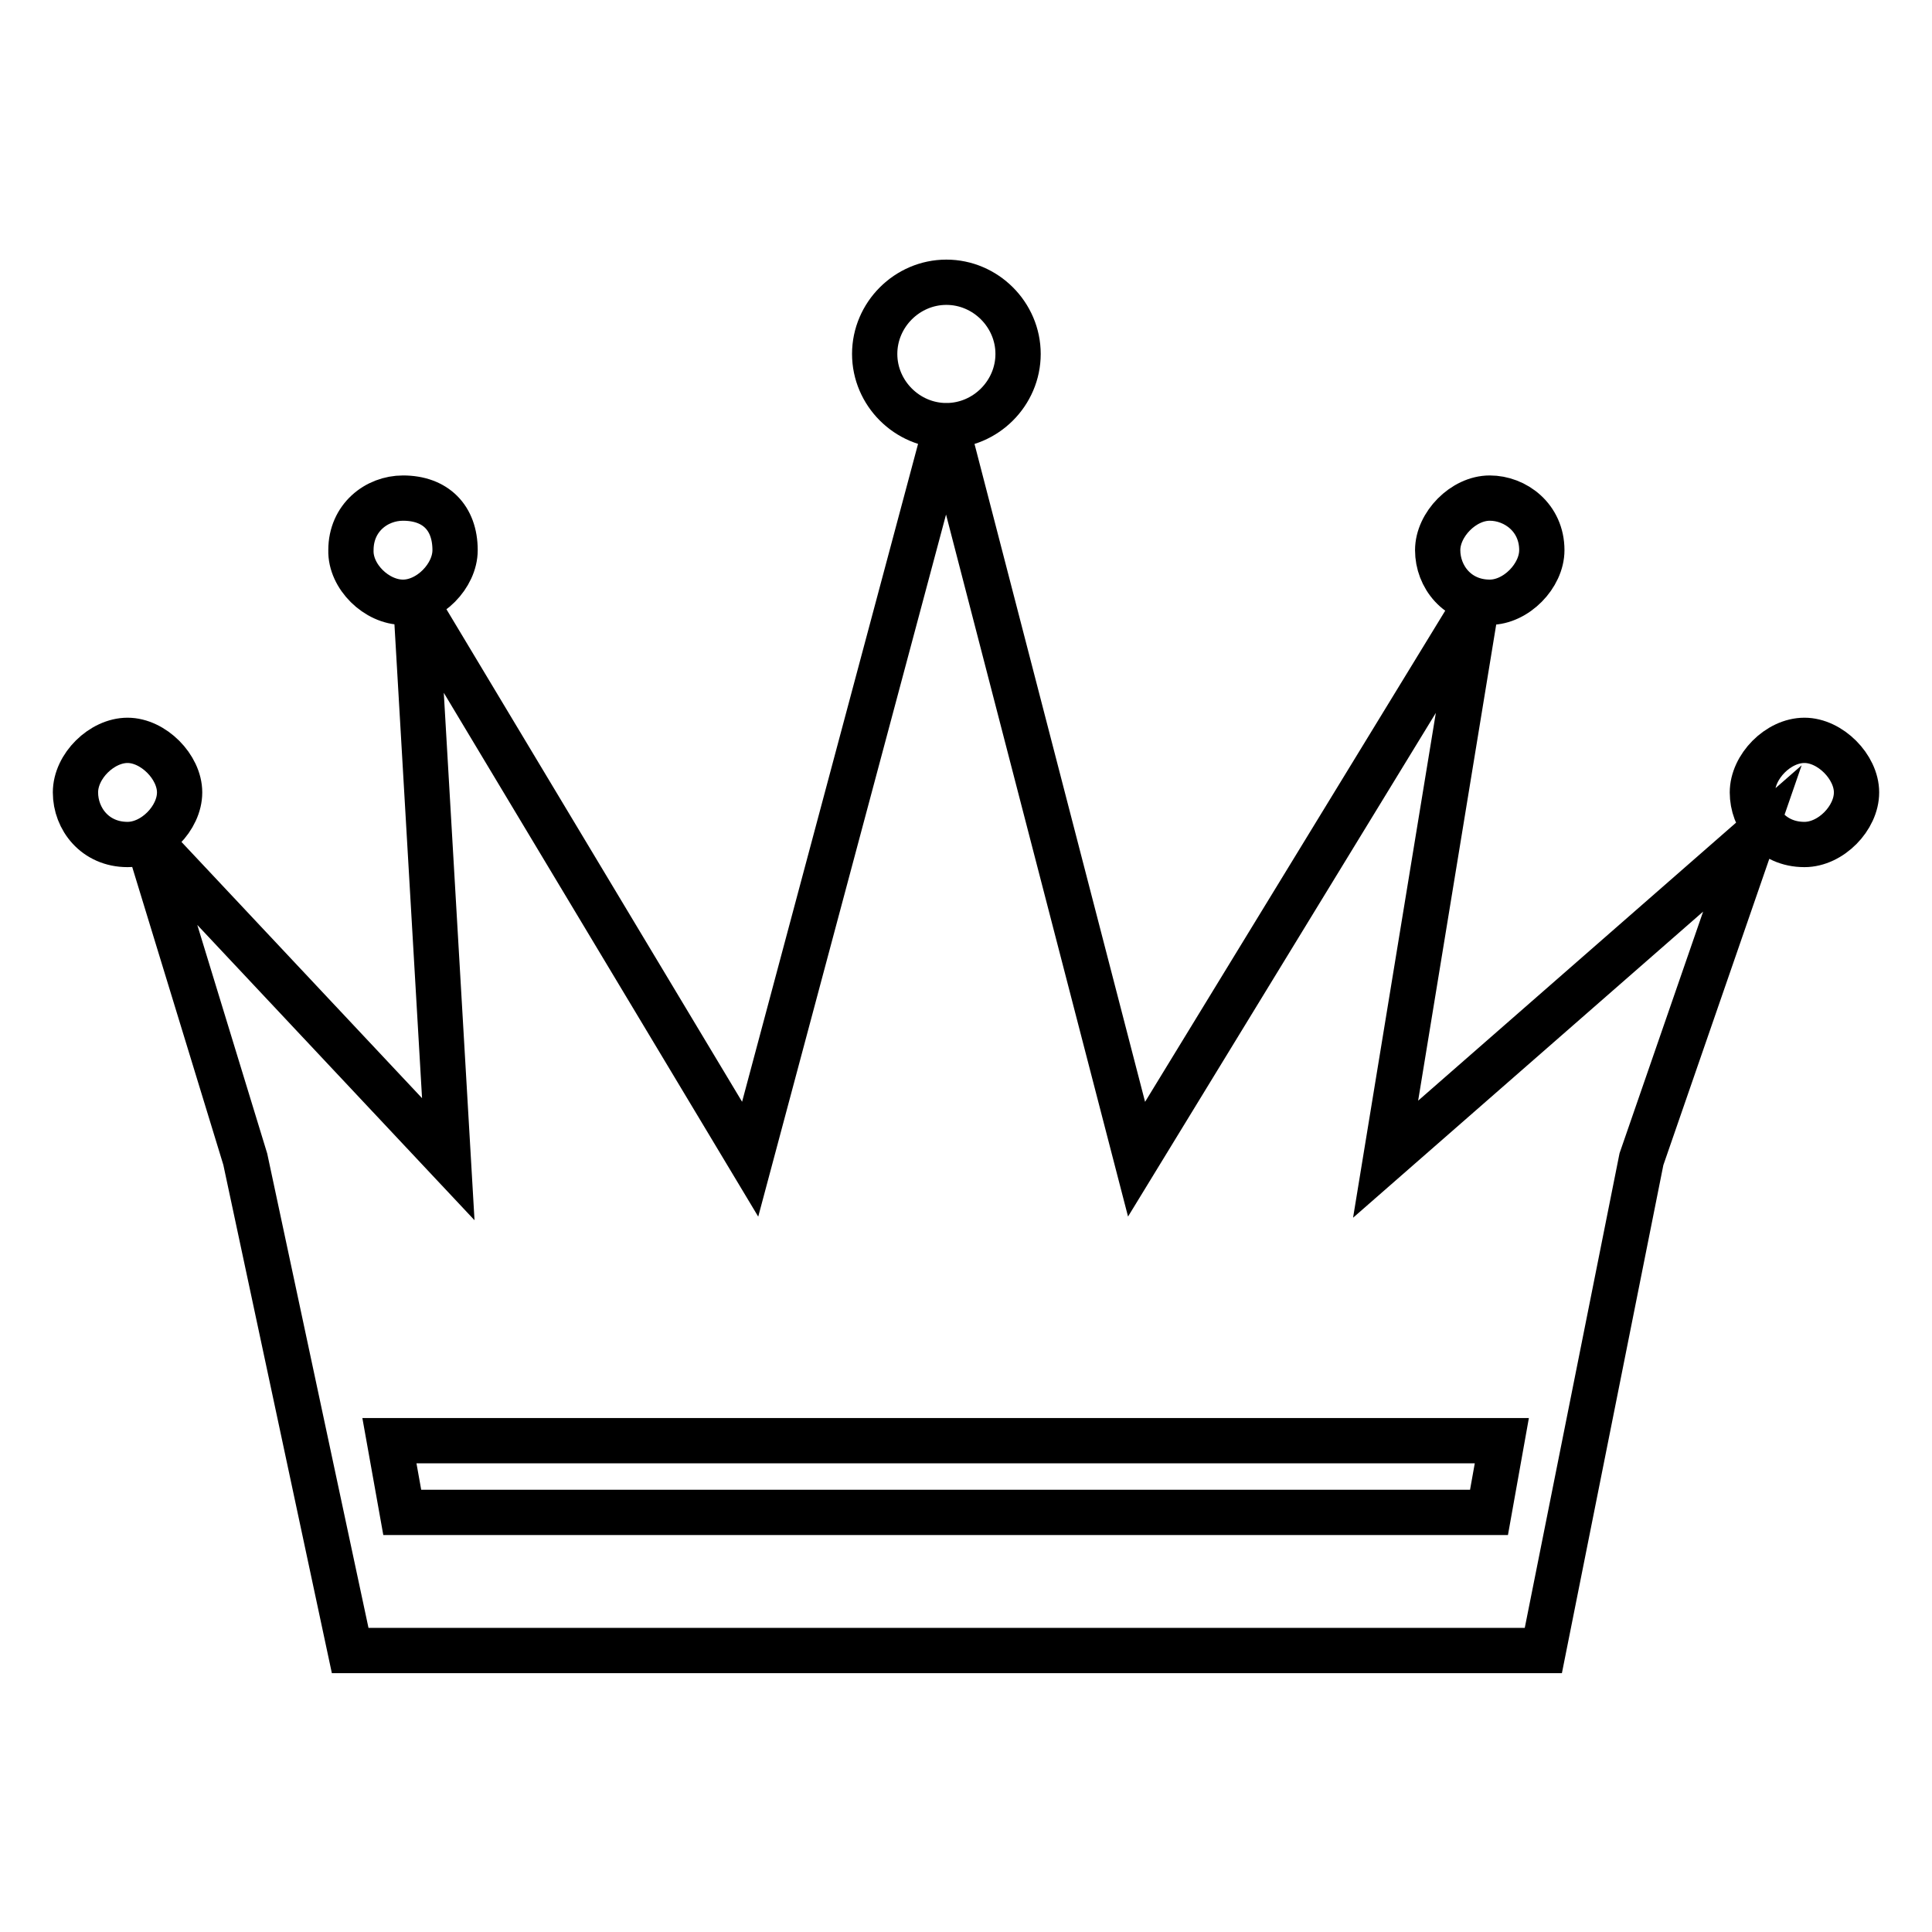 <?xml version="1.0" encoding="utf-8"?>
<!-- Svg Vector Icons : http://www.onlinewebfonts.com/icon -->
<!DOCTYPE svg PUBLIC "-//W3C//DTD SVG 1.1//EN" "http://www.w3.org/Graphics/SVG/1.1/DTD/svg11.dtd">
<svg version="1.1" xmlns="http://www.w3.org/2000/svg" xmlns:xlink="http://www.w3.org/1999/xlink" x="0px" y="0px" viewBox="0 0 256 256" enable-background="new 0 0 256 256" xml:space="preserve">
<g> <path stroke-width="6" fill-opacity="0" stroke="#000000"  d="M125.4,56.4l25.2,97.2l45.1-73.8l-12.1,73.8l48.6-42.5l-14.7,42.5l-13,65.1H46.4l-13.9-65.1l-13-42.5 l39.9,42.5l-4.3-73.8l44.3,73.8L125.4,56.4c-5.2,0-9.5-4.3-9.5-9.5c0-5.2,4.3-9.5,9.5-9.5c5.2,0,9.5,4.3,9.5,9.5 C134.9,52.1,130.6,56.4,125.4,56.4L125.4,56.4z M51.6,190.9l1.7,9.5h144l1.7-9.5H51.6L51.6,190.9z M16.9,111.9 c3.5,0,6.9-3.5,6.9-6.9s-3.5-6.9-6.9-6.9S10,101.5,10,105S12.6,111.9,16.9,111.9L16.9,111.9z M53.4,79.8c3.5,0,6.9-3.5,6.9-6.9 c0-4.3-2.6-6.9-6.9-6.9c-3.5,0-6.9,2.6-6.9,6.9C46.4,76.4,49.9,79.8,53.4,79.8L53.4,79.8z M239.1,111.9c3.5,0,6.9-3.5,6.9-6.9 s-3.5-6.9-6.9-6.9c-3.5,0-6.9,3.5-6.9,6.9S234.7,111.9,239.1,111.9L239.1,111.9z M197.4,79.8c3.5,0,6.9-3.5,6.9-6.9 c0-4.3-3.5-6.9-6.9-6.9c-3.5,0-6.9,3.5-6.9,6.9C190.5,76.4,193.1,79.8,197.4,79.8L197.4,79.8z"/></g>
</svg>